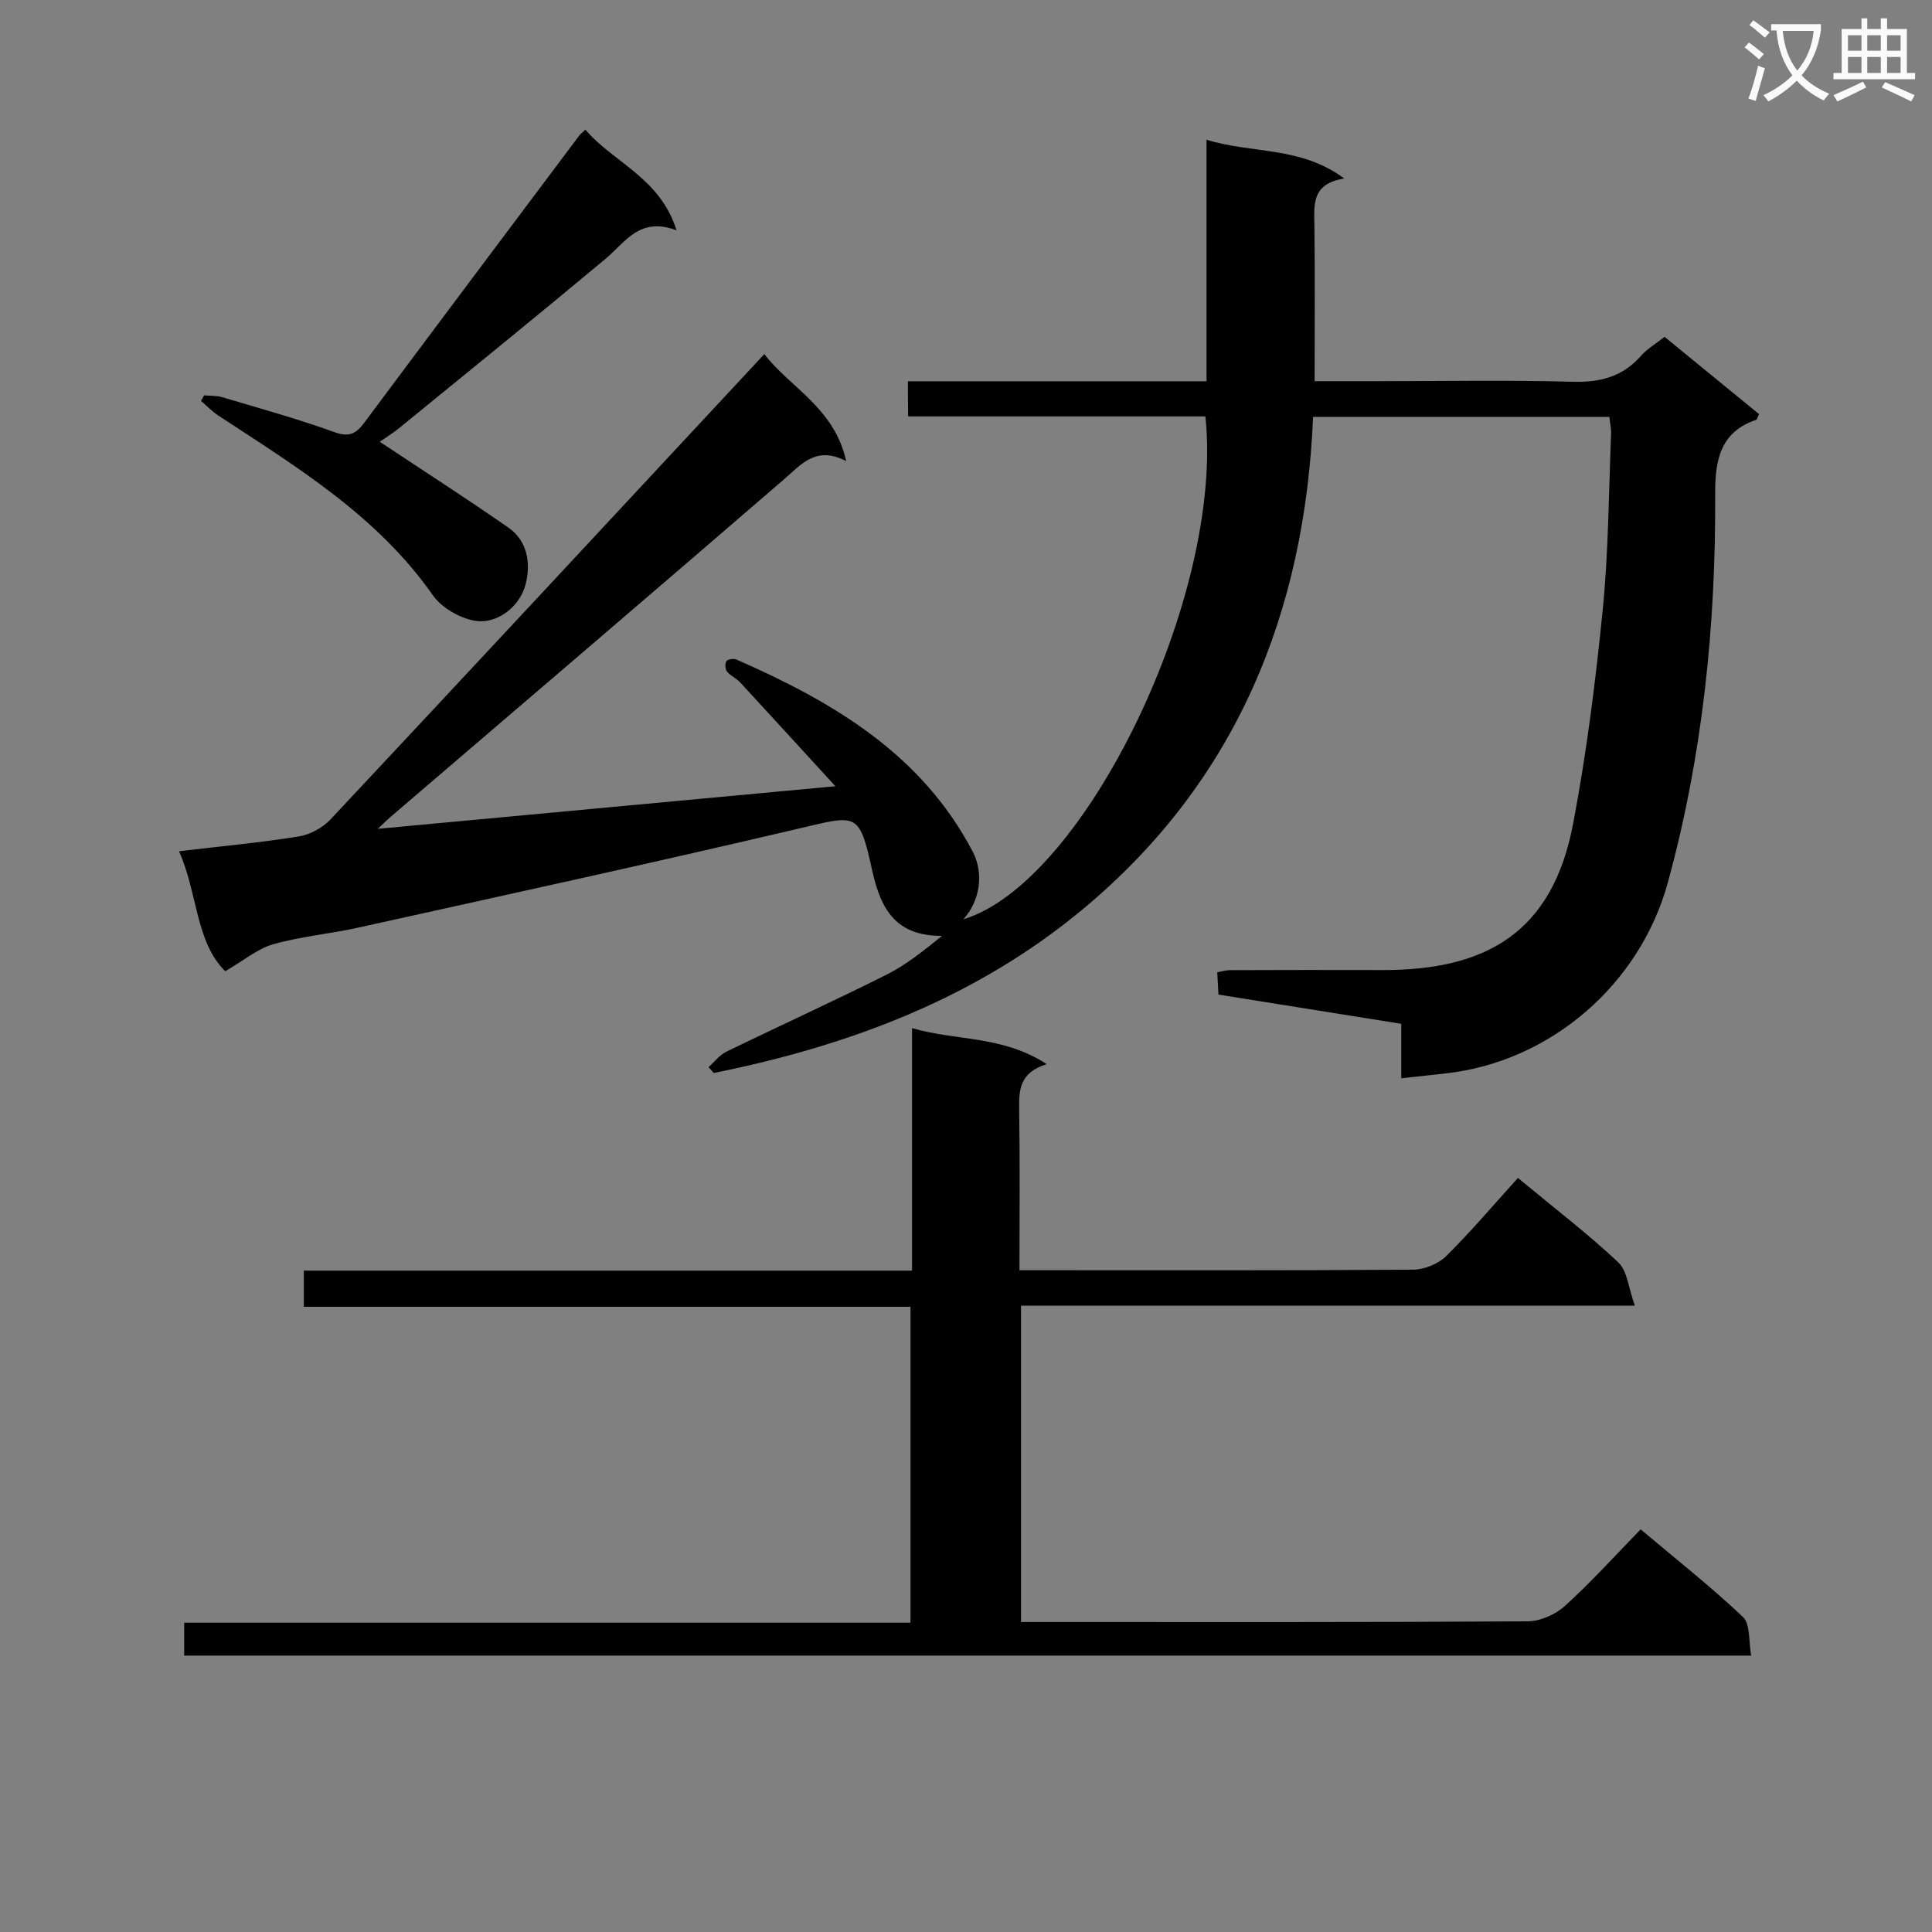 <svg enable-background="new 0 0 400 400" viewBox="0 0 400 400" xmlns="http://www.w3.org/2000/svg"><rect x="0" y="0" width="400" height="400" fill="#808080" stroke="none"/><path d="m362.1 8.8c1.1.8 2.1 1.6 3.1 2.4l-1 1.1c-1.3-1.1-2.3-2-3-2.5zm1.9 4.8c.5.2.9.4 1.4.5-.6 2.3-1.3 4.5-1.9 6.8l-1.5-.5c.8-2.1 1.4-4.3 2-6.8zm-1-9.4c1.3.9 2.4 1.8 3.4 2.5l-1 1.1c-1.4-1.2-2.4-2.1-3.2-2.6zm3.7 2.2v-1.4h10.3v1.2c-.5 3.6-1.8 6.8-4 9.4 1.5 1.6 3.4 2.8 5.7 3.8-.3.4-.7.8-1.1 1.4-2.3-1.1-4.1-2.5-5.6-4.1-1.6 1.6-3.6 3.1-5.9 4.3-.3-.5-.7-.9-1-1.3 2.4-1.1 4.4-2.5 6-4.1-1.9-2.5-3-5.6-3.3-9.3h-1.1zm8.8 0h-6.4c.3 3.3 1.3 6 3 8.2 2-2.3 3.1-5.1 3.4-8.2z" fill="#fafafb"/><path d="m385.3 3.8h1.3v2.2h2.8v-2.2h1.3v2.2h4.1v9.1h1.7v1.3h-16.9v-1.3h1.7v-9.1h4.1v-2.2zm.4 13.1.7 1.2c-1.8.9-3.8 1.9-6 2.9-.2-.4-.5-.8-.8-1.3 2.3-1 4.3-1.9 6.1-2.8zm-3.1-6.4h2.8v-3.2h-2.8zm0 4.6h2.8v-3.3h-2.8zm4-4.6h2.8v-3.2h-2.8zm0 4.6h2.8v-3.3h-2.8zm3.7 1.9c2.1.9 4.1 1.8 6.1 2.7l-.7 1.3c-2.2-1.1-4.2-2-6.1-2.9zm3.2-9.7h-2.8v3.2h2.8zm-2.8 7.8h2.8v-3.3h-2.8z" fill="#fafafb"/><g fill="#010000"><path d="m187.98 78.94h61.82c0-16.71 0-33.12 0-50.01 9.46 2.93 19.49 1.3 28.51 8.03-6.92 1.08-6.22 5.6-6.17 10.02.12 10.45.04 20.91.04 31.94h12.87c13.5 0 27-.26 40.49.12 5.72.16 10.36-1 14.19-5.35 1.29-1.47 3.08-2.51 4.9-3.95 6.58 5.38 13.11 10.72 19.55 15.99-.31.68-.38 1.13-.57 1.19-7.58 2.53-8.54 8.59-8.5 15.41.14 27.21-2.59 54.08-9.81 80.42-5.78 21.06-24.25 37.06-45.93 39.48-2.92.33-5.84.64-9.25 1.02 0-3.98 0-7.41 0-11.28-12.76-2.04-25.17-4.02-37.85-6.05-.08-1.54-.16-2.98-.25-4.62 1.01-.18 1.79-.43 2.58-.44 10.5-.03 21-.06 31.5-.02 21.37.07 35.27-7.55 39.59-30.26 2.79-14.65 4.66-29.52 6.14-44.37 1.2-12.06 1.23-24.24 1.73-36.36.05-1.11-.22-2.23-.36-3.54-20.37 0-40.48 0-61.34 0-1.71 40.52-15.88 75.46-47.6 101.87-22.24 18.52-48.48 28.33-76.48 33.97-.36-.4-.72-.81-1.08-1.21 1.21-1.08 2.26-2.5 3.67-3.19 11.05-5.38 22.23-10.46 33.21-15.97 4.04-2.03 7.64-4.94 11.46-8.02-9.48.05-12.66-5.39-14.44-13.45-2.71-12.26-3.04-11.63-15.16-8.78-30.36 7.15-60.84 13.78-91.29 20.53-5.83 1.29-11.85 1.81-17.57 3.43-3.25.92-6.07 3.35-9.94 5.59-6.17-6.06-5.68-16.13-9.58-24.84 8.68-1.03 16.78-1.77 24.79-3.06 2.36-.38 4.97-1.81 6.61-3.56 29.82-31.83 59.51-63.78 89.79-96.31 5.29 6.94 14.51 11.09 16.94 22.16-6.22-3.25-9.25.64-12.94 3.83-27.08 23.39-54.3 46.62-81.47 69.9-.61.53-1.18 1.1-2.56 2.4 31.7-2.95 62.41-5.81 94.74-8.82-6.94-7.57-13.32-14.57-19.75-21.53-.78-.84-1.97-1.32-2.68-2.2-.39-.48-.47-1.66-.14-2.15.28-.41 1.49-.61 2.06-.36 19.96 8.76 38.34 19.52 48.94 39.79 2.37 4.54 1.51 10.2-1.94 14 25.16-7.57 54.07-67.28 50.11-104.12-20.35 0-40.76 0-61.54 0-.04-2.56-.04-4.61-.04-7.27z"/><path d="m216.71 220.32c-5.7 1.77-5.76 5.42-5.7 9.45.17 10.81.06 21.63.06 33.22h5c25.5 0 50.99.07 76.49-.12 2.33-.02 5.21-1.18 6.86-2.81 5.2-5.14 9.93-10.75 14.85-16.18 7.85 6.5 14.61 11.67 20.77 17.47 1.88 1.77 2.11 5.28 3.44 8.98-43.3 0-85.04 0-127.09 0v65.49h5.39c33.16 0 66.33.07 99.49-.14 2.61-.02 5.76-1.4 7.72-3.18 5.41-4.9 10.32-10.35 15.69-15.86 7.39 6.23 14.58 11.88 21.18 18.14 1.56 1.48 1.15 5.03 1.71 7.99-108.65 0-216.4 0-324.44 0 0-2.25 0-4.31 0-6.81h150.38c0-21.82 0-43.22 0-65.4-41.65 0-83.49 0-125.61 0 0-2.86 0-4.93 0-7.49h125.93c0-16.88 0-33.3 0-50.21 9.19 2.69 18.72 1.48 27.88 7.46z"/><path d="m78.62 91.46c9.06 6.02 17.95 11.73 26.63 17.77 3.95 2.75 4.64 7.3 3.62 11.57-1.16 4.84-6.04 8.56-10.68 7.7-3.12-.58-6.78-2.7-8.58-5.27-11.51-16.44-28.16-26.54-44.42-37.2-1.29-.85-2.38-2.01-3.57-3.02.21-.38.43-.76.64-1.15 1.25.11 2.56.02 3.73.37 7.78 2.32 15.62 4.48 23.25 7.24 3.05 1.1 4.47.33 6.16-1.93 14.8-19.86 29.67-39.66 44.53-59.48.2-.26.47-.46 1.27-1.22 5.77 6.82 15.44 9.9 18.87 20.85-7.66-2.91-10.6 2.47-14.73 5.92-14.15 11.82-28.48 23.42-42.77 35.08-1.4 1.12-2.94 2.07-3.95 2.77z"/></g></svg>